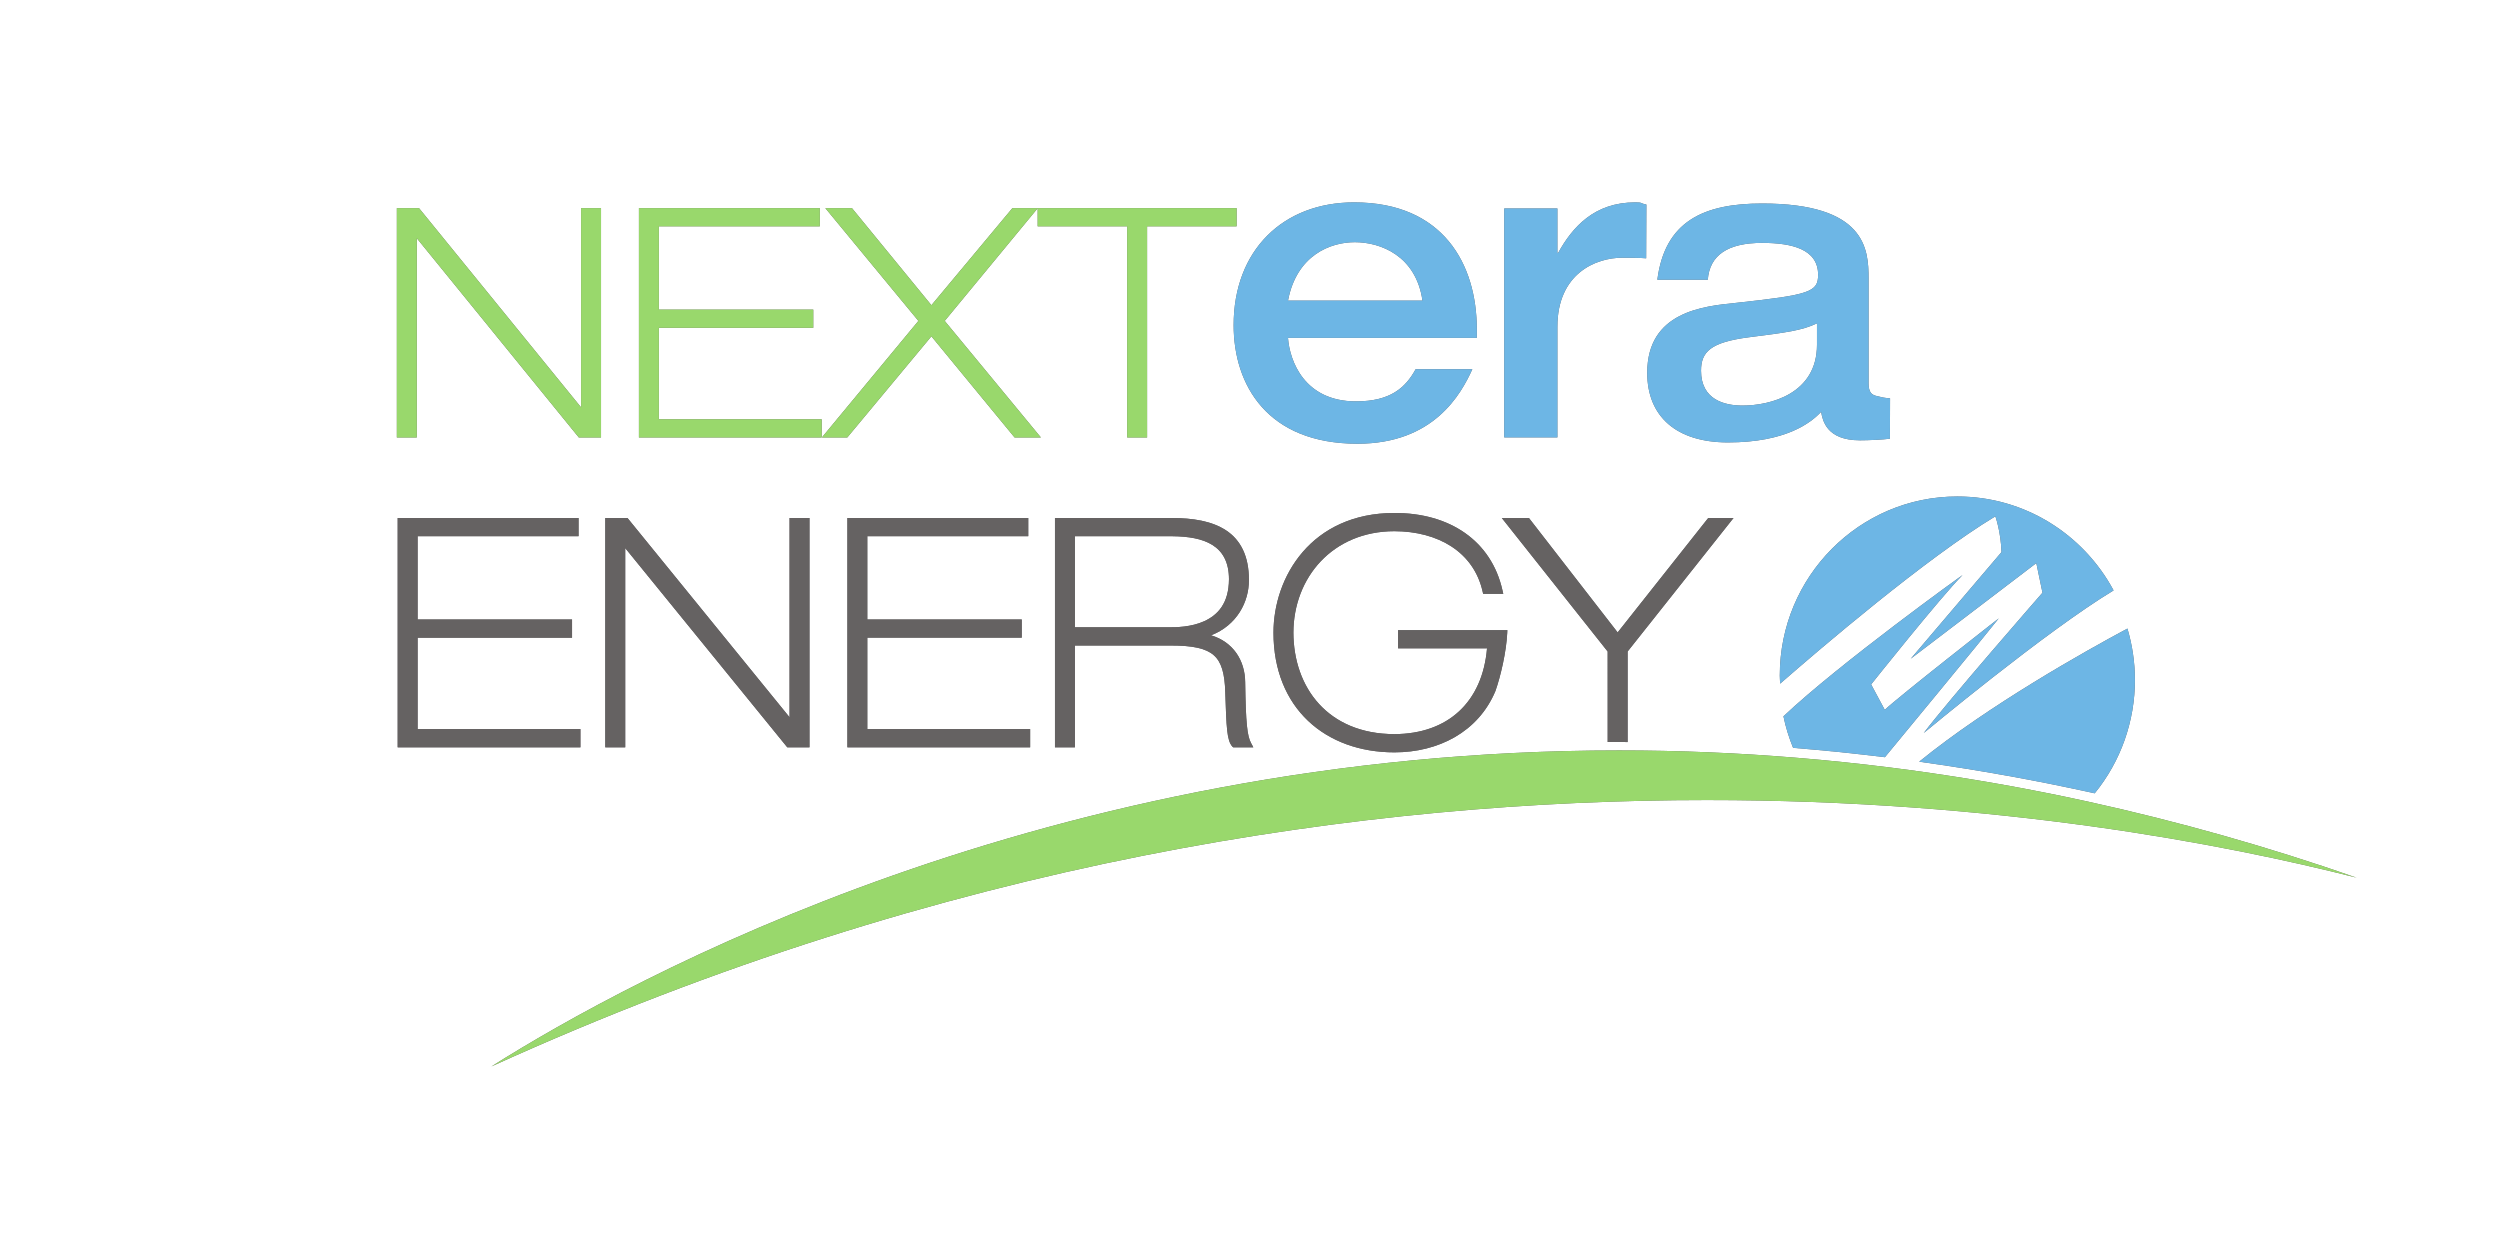<svg width="180" height="90" viewBox="0 0 180 90" fill="none" xmlns="http://www.w3.org/2000/svg">
<g opacity="0.7">
<g clip-path="url(#clip0_12195_36982)">
<path d="M28.632 53.808V37.295H41.657V38.607H30.069V44.602H41.187V45.915H30.069V52.495H41.791V53.808H28.632ZM56.685 53.808L45.017 39.464V53.808H43.58V37.295H45.179L56.847 51.642V37.295H58.283V53.808H56.685ZM61.012 53.808V37.295H74.035V38.607H62.447V44.602H73.566V45.914H62.447V52.495H74.171V53.808H61.012ZM84.149 45.164C84.648 45.166 85.755 45.162 86.713 44.724C87.667 44.279 88.477 43.464 88.486 41.696C88.477 39.227 86.663 38.633 84.417 38.608H77.395V45.165H84.15L84.149 45.164ZM88.79 53.809L88.732 53.754C88.325 53.316 88.306 52.339 88.219 49.863C88.185 48.481 87.944 47.655 87.388 47.173C86.832 46.682 85.869 46.475 84.306 46.478H77.394V53.809H75.958V37.295H84.328C85.879 37.296 87.263 37.514 88.285 38.192C89.311 38.87 89.928 40.027 89.922 41.764C89.928 43.326 89.066 45.02 87.195 45.742C88.778 46.215 89.644 47.542 89.654 49.135C89.696 52.063 89.799 53 90.079 53.505L90.24 53.809H88.79Z" fill="#231F20"/>
<path d="M41.675 31.498L30.009 17.153V31.498H28.572V14.985H30.168L41.838 29.331V14.985H43.274V31.498H41.675ZM46.002 31.498V14.985H59.027V16.298H47.439V22.292H58.556V23.604H47.439V30.185H59.161V31.498H46.002ZM74.286 14.985H89.036V16.298H82.592V31.498H81.156V16.298H74.712V14.995L68.019 23.105L74.945 31.498H73.049L67.06 24.215L61.004 31.498H59.175L66.125 23.105L59.423 14.985H61.34L67.061 21.975L72.893 14.985H74.286Z" fill="#231F20"/>
<path d="M143.666 37.175C143.666 37.175 144.059 38.265 144.107 39.752L137.572 47.43L146.614 40.544L147.058 42.675C147.058 42.675 140.178 50.552 138.506 52.781C138.506 52.781 147.276 45.464 152.178 42.509C150.015 38.482 145.79 35.747 140.927 35.747C133.867 35.747 128.143 41.519 128.143 48.638C128.143 48.835 128.162 49.027 128.171 49.223C131.011 46.741 138.663 40.194 143.666 37.175ZM153.714 48.948C153.714 47.665 153.522 46.427 153.175 45.256C150.224 46.838 143.212 50.753 138.179 54.843C142.42 55.432 146.636 56.191 150.818 57.119C152.695 54.817 153.719 51.928 153.715 48.948" fill="#231F20"/>
<path d="M143.912 44.52C143.912 44.52 136.688 50.168 135.704 51.11L134.721 49.278C134.721 49.278 139.685 43.035 141.307 41.399C141.307 41.399 132.468 47.742 128.408 51.575C128.569 52.361 128.806 53.118 129.103 53.845C131.279 54.02 133.483 54.246 135.712 54.519C135.868 54.329 143.036 45.648 143.912 44.52Z" fill="#231F20"/>
<path d="M100.396 54.169C97.926 54.169 95.746 53.382 94.184 51.903C92.622 50.425 91.689 48.258 91.69 45.551C91.69 43.555 92.364 41.407 93.793 39.748C95.22 38.089 97.412 36.932 100.396 36.935C104.373 36.922 107.379 38.932 108.178 42.505L108.235 42.757H106.787L106.75 42.596C106.104 39.733 103.538 38.255 100.396 38.246C95.942 38.252 93.134 41.589 93.125 45.551C93.14 49.503 95.603 52.847 100.396 52.857C104.262 52.842 106.735 50.544 107.066 46.681H100.661V45.368H108.529L108.52 45.584C108.453 46.93 108.055 48.659 107.67 49.754C106.427 52.726 103.523 54.169 100.407 54.169H100.396ZM116.984 53.426C116.704 53.426 116.425 53.421 116.149 53.421L115.956 53.423H115.752L115.751 46.908L108.128 37.294H110.081L116.471 45.535L122.994 37.294H124.814L117.189 46.908V53.428L116.984 53.426Z" fill="#231F20"/>
<path d="M150.304 57.708C146.055 56.778 141.771 56.021 137.462 55.439C137.029 55.38 136.596 55.324 136.164 55.269C133.89 54.981 131.641 54.747 129.421 54.564C125.15 54.209 120.867 54.031 116.581 54.03H116.575C75.407 54.03 45.438 70.434 35.378 76.786C68.052 61.922 98.519 57.605 122.897 57.605C143.769 57.605 160.175 60.771 169.682 63.195C163.336 60.981 156.865 59.149 150.304 57.708Z" fill="#231F20"/>
<path d="M92.736 21.644C93.362 18.351 95.81 17.438 97.549 17.438C99.397 17.438 101.955 18.413 102.417 21.644H92.736ZM106.332 23.717C106.332 18.993 103.886 14.571 97.495 14.571C92.383 14.571 88.821 18.015 88.821 23.411C88.821 27.712 91.24 31.948 97.74 31.948C103.235 31.948 105.192 28.381 106.009 26.582H101.927C101.192 27.923 100.105 28.899 97.631 28.899C93.905 28.899 92.856 25.973 92.736 24.326H106.332V23.717ZM130.822 24.823C130.822 28.355 127.458 29.2 125.463 29.2C124.201 29.2 122.476 28.806 122.476 26.693C122.476 25.336 123.15 24.639 125.951 24.28C128.587 23.946 129.745 23.797 130.822 23.282V24.823ZM135.287 28.551C134.974 28.471 134.537 28.474 134.537 27.598V20.023C134.537 17.941 134.323 14.652 126.867 14.652C122.637 14.652 119.867 15.947 119.328 20.143H122.961C123.095 18.363 124.413 17.488 126.867 17.488C129.017 17.488 130.904 17.94 130.904 19.782C130.904 21.018 130.336 21.23 125.004 21.805C122.637 22.045 118.599 22.438 118.599 26.844C118.599 29.984 120.698 31.854 124.414 31.854C128.587 31.854 130.392 30.436 131.121 29.652C131.227 30.255 131.496 31.703 133.918 31.703C134.525 31.703 135.582 31.655 136.075 31.588L136.085 28.682C135.596 28.64 135.507 28.606 135.287 28.551ZM118.54 14.727C118.041 14.633 118.321 14.571 117.735 14.571C114.796 14.571 113.216 16.344 112.186 18.211H112.133V15.008H108.304V31.494H112.133V23.529C112.133 19.705 114.879 18.554 116.821 18.554C117.11 18.554 118.193 18.562 118.525 18.598L118.54 14.727Z" fill="#231F20"/>
<g style="mix-blend-mode:luminosity">
<path d="M28.632 53.808V37.295H41.657V38.607H30.069V44.602H41.187V45.915H30.069V52.495H41.791V53.808H28.632ZM56.685 53.808L45.017 39.464V53.808H43.58V37.295H45.179L56.847 51.642V37.295H58.283V53.808H56.685ZM61.012 53.808V37.295H74.035V38.607H62.447V44.602H73.566V45.914H62.447V52.495H74.171V53.808H61.012ZM84.149 45.164C84.648 45.166 85.755 45.162 86.713 44.724C87.667 44.279 88.477 43.464 88.486 41.696C88.477 39.227 86.663 38.633 84.417 38.608H77.395V45.165H84.15L84.149 45.164ZM88.79 53.809L88.732 53.754C88.325 53.316 88.306 52.339 88.219 49.863C88.185 48.481 87.944 47.655 87.388 47.173C86.832 46.682 85.869 46.475 84.306 46.478H77.394V53.809H75.958V37.295H84.328C85.879 37.296 87.263 37.514 88.285 38.192C89.311 38.87 89.928 40.027 89.922 41.764C89.928 43.326 89.066 45.02 87.195 45.742C88.778 46.215 89.644 47.542 89.654 49.135C89.696 52.063 89.799 53 90.079 53.505L90.24 53.809H88.79Z" fill="#231F20"/>
<path d="M41.675 31.498L30.009 17.153V31.498H28.572V14.985H30.168L41.838 29.331V14.985H43.274V31.498H41.675ZM46.002 31.498V14.985H59.027V16.298H47.439V22.292H58.556V23.604H47.439V30.185H59.161V31.498H46.002ZM74.286 14.985H89.036V16.298H82.592V31.498H81.156V16.298H74.712V14.995L68.019 23.105L74.945 31.498H73.049L67.06 24.215L61.004 31.498H59.175L66.125 23.105L59.423 14.985H61.34L67.061 21.975L72.893 14.985H74.286Z" fill="#6EC72E"/>
<path d="M143.666 37.175C143.666 37.175 144.059 38.265 144.107 39.752L137.572 47.43L146.614 40.544L147.058 42.675C147.058 42.675 140.178 50.552 138.506 52.781C138.506 52.781 147.276 45.464 152.178 42.509C150.015 38.482 145.79 35.747 140.927 35.747C133.867 35.747 128.143 41.519 128.143 48.638C128.143 48.835 128.162 49.027 128.171 49.223C131.011 46.741 138.663 40.194 143.666 37.175ZM153.714 48.948C153.714 47.665 153.522 46.427 153.175 45.256C150.224 46.838 143.212 50.753 138.179 54.843C142.42 55.432 146.636 56.191 150.818 57.119C152.695 54.817 153.719 51.928 153.715 48.948" fill="#2F97DA"/>
<path d="M143.912 44.52C143.912 44.52 136.688 50.168 135.704 51.11L134.721 49.278C134.721 49.278 139.685 43.035 141.307 41.399C141.307 41.399 132.468 47.742 128.408 51.575C128.569 52.361 128.806 53.118 129.103 53.845C131.279 54.02 133.483 54.246 135.712 54.519C135.868 54.329 143.036 45.648 143.912 44.52Z" fill="#2F97DA"/>
<path d="M100.396 54.169C97.926 54.169 95.746 53.382 94.184 51.903C92.622 50.425 91.689 48.258 91.69 45.551C91.69 43.555 92.364 41.407 93.793 39.748C95.22 38.089 97.412 36.932 100.396 36.935C104.373 36.922 107.379 38.932 108.178 42.505L108.235 42.757H106.787L106.75 42.596C106.104 39.733 103.538 38.255 100.396 38.246C95.942 38.252 93.134 41.589 93.125 45.551C93.14 49.503 95.603 52.847 100.396 52.857C104.262 52.842 106.735 50.544 107.066 46.681H100.661V45.368H108.529L108.52 45.584C108.453 46.93 108.055 48.659 107.67 49.754C106.427 52.726 103.523 54.169 100.407 54.169H100.396ZM116.984 53.426C116.704 53.426 116.425 53.421 116.149 53.421L115.956 53.423H115.752L115.751 46.908L108.128 37.294H110.081L116.471 45.535L122.994 37.294H124.814L117.189 46.908V53.428L116.984 53.426Z" fill="#231F20"/>
<path d="M150.304 57.708C146.055 56.778 141.771 56.021 137.462 55.439C137.029 55.38 136.596 55.324 136.164 55.269C133.89 54.981 131.641 54.747 129.421 54.564C125.15 54.209 120.867 54.031 116.581 54.03H116.575C75.407 54.03 45.438 70.434 35.378 76.786C68.052 61.922 98.519 57.605 122.897 57.605C143.769 57.605 160.175 60.771 169.682 63.195C163.336 60.981 156.865 59.149 150.304 57.708Z" fill="#6EC72E"/>
<path d="M92.736 21.644C93.362 18.351 95.81 17.438 97.549 17.438C99.397 17.438 101.955 18.413 102.417 21.644H92.736ZM106.332 23.717C106.332 18.993 103.886 14.571 97.495 14.571C92.383 14.571 88.821 18.015 88.821 23.411C88.821 27.712 91.24 31.948 97.74 31.948C103.235 31.948 105.192 28.381 106.009 26.582H101.927C101.192 27.923 100.105 28.899 97.631 28.899C93.905 28.899 92.856 25.973 92.736 24.326H106.332V23.717ZM130.822 24.823C130.822 28.355 127.458 29.2 125.463 29.2C124.201 29.2 122.476 28.806 122.476 26.693C122.476 25.336 123.15 24.639 125.951 24.28C128.587 23.946 129.745 23.797 130.822 23.282V24.823ZM135.287 28.551C134.974 28.471 134.537 28.474 134.537 27.598V20.023C134.537 17.941 134.323 14.652 126.867 14.652C122.637 14.652 119.867 15.947 119.328 20.143H122.961C123.095 18.363 124.413 17.488 126.867 17.488C129.017 17.488 130.904 17.94 130.904 19.782C130.904 21.018 130.336 21.23 125.004 21.805C122.637 22.045 118.599 22.438 118.599 26.844C118.599 29.984 120.698 31.854 124.414 31.854C128.587 31.854 130.392 30.436 131.121 29.652C131.227 30.255 131.496 31.703 133.918 31.703C134.525 31.703 135.582 31.655 136.075 31.588L136.085 28.682C135.596 28.64 135.507 28.606 135.287 28.551ZM118.54 14.727C118.041 14.633 118.321 14.571 117.735 14.571C114.796 14.571 113.216 16.344 112.186 18.211H112.133V15.008H108.304V31.494H112.133V23.529C112.133 19.705 114.879 18.554 116.821 18.554C117.11 18.554 118.193 18.562 118.525 18.598L118.54 14.727Z" fill="#2F97DA"/>
</g>
</g>
</g>
<defs>
<clipPath id="clip0_12195_36982">
<rect width="141.429" height="62.857" fill="white" transform="translate(28.572 14.571)"/>
</clipPath>
</defs>
</svg>
